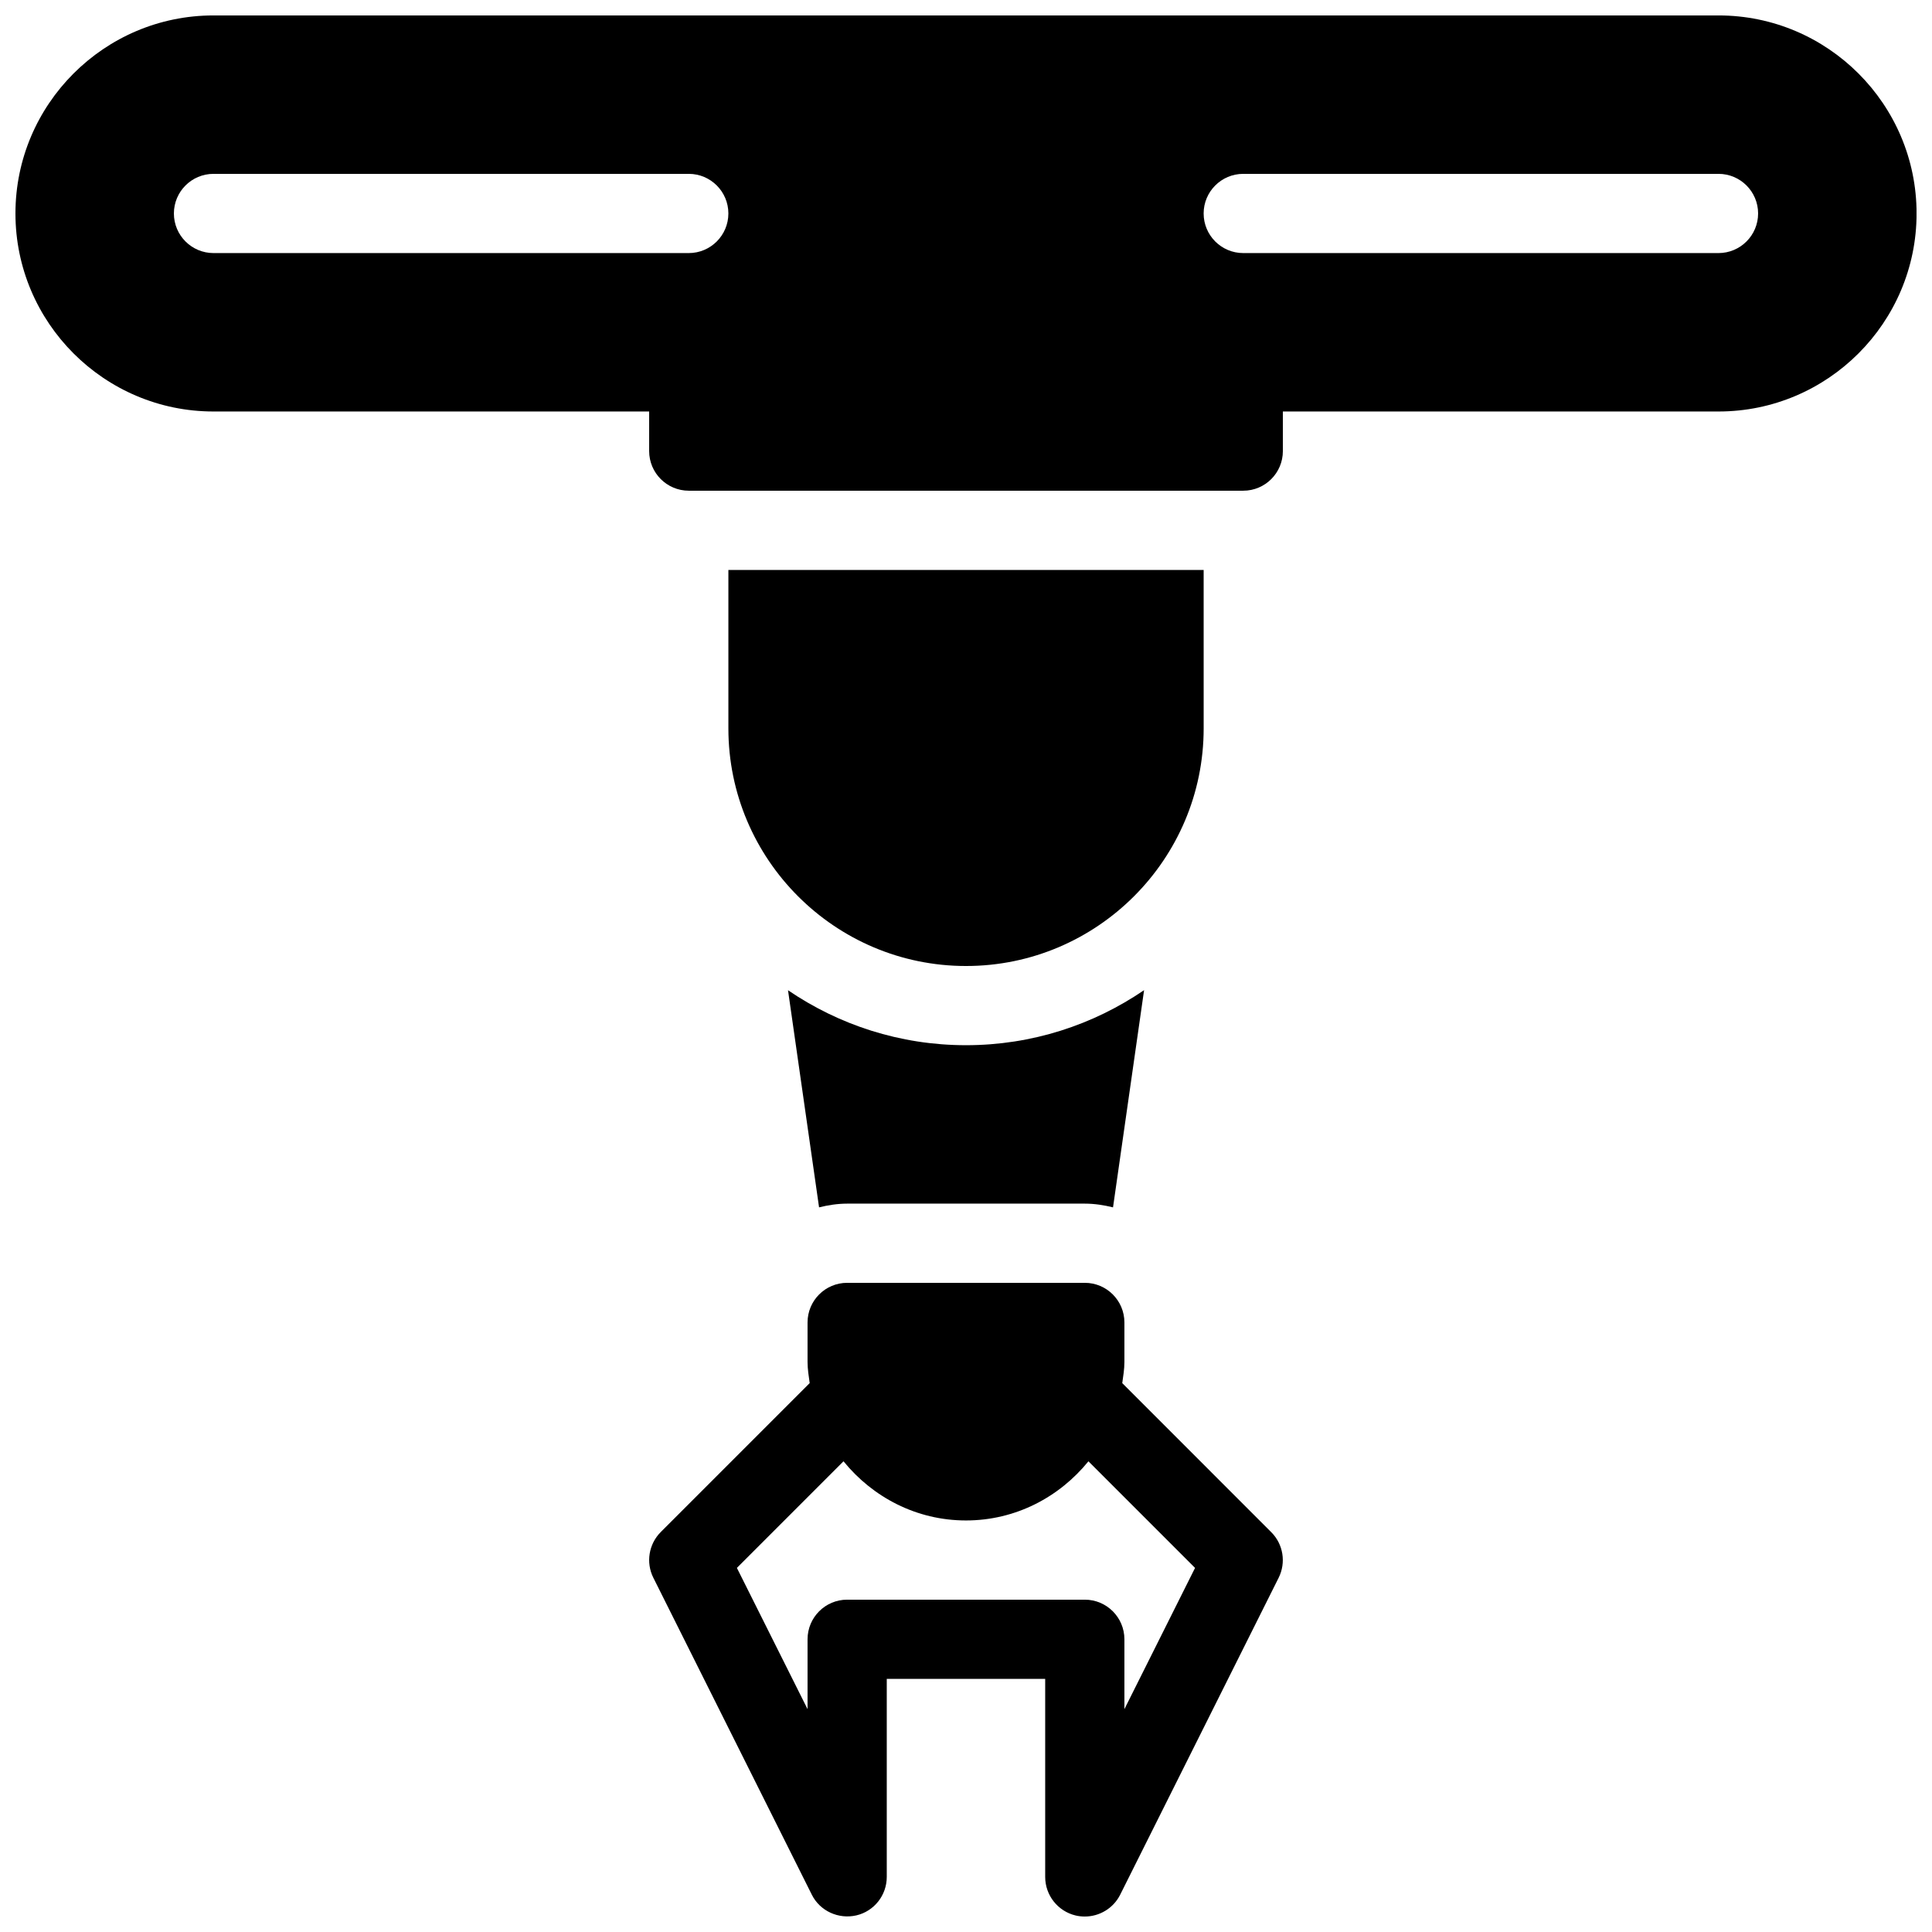 <?xml version="1.0" encoding="UTF-8"?>
<!-- Uploaded to: ICON Repo, www.iconrepo.com, Generator: ICON Repo Mixer Tools -->
<svg width="800px" height="800px" version="1.1" viewBox="144 144 512 512" xmlns="http://www.w3.org/2000/svg">
 <defs>
  <clipPath id="b">
   <path d="m148.09 148.09h503.81v126.91h-503.81z"/>
  </clipPath>
  <clipPath id="a">
   <path d="m316 483h168v168.9h-168z"/>
  </clipPath>
 </defs>
 <g clip-path="url(#b)">
  <path d="m599.42 148.09h-398.85c-28.922 0-52.477 23.555-52.477 52.48s23.555 52.48 52.48 52.48h115.46v10.496c0 5.793 4.703 10.496 10.496 10.496h146.95c5.793 0 10.492-4.703 10.492-10.496v-10.496h115.46c28.93 0 52.48-23.555 52.48-52.48s-23.551-52.48-52.48-52.48zm-272.89 62.977h-125.95c-5.793 0-10.496-4.703-10.496-10.496s4.703-10.496 10.496-10.496h125.95c5.793 0 10.496 4.703 10.496 10.496s-4.703 10.496-10.496 10.496zm272.89 0h-125.95c-5.793 0-10.492-4.703-10.492-10.496s4.699-10.496 10.496-10.496h125.95c5.793 0 10.492 4.703 10.492 10.496s-4.699 10.496-10.496 10.496z"/>
 </g>
 <g clip-path="url(#a)">
  <path d="m441.41 510.54c0.254-1.848 0.57-3.676 0.57-5.586v-10.496c0-5.793-4.703-10.496-10.496-10.496h-62.977c-5.793 0-10.496 4.703-10.496 10.496v10.496c0 1.91 0.316 3.738 0.566 5.582l-39.465 39.465c-3.191 3.191-3.988 8.082-1.973 12.113l41.984 83.969c2.164 4.367 7.094 6.59 11.797 5.519 4.723-1.086 8.082-5.328 8.082-10.199v-52.48h41.984v52.48c0 4.871 3.359 9.109 8.082 10.223 0.797 0.191 1.613 0.273 2.414 0.273 3.906 0 7.578-2.184 9.383-5.793l41.984-83.969c2.016-4.031 1.238-8.922-1.973-12.113zm0.57 86.402v-18.516c0-5.793-4.703-10.496-10.496-10.496h-62.977c-5.793 0-10.496 4.703-10.496 10.496v18.516l-18.727-37.43 28.254-28.254c7.707 9.488 19.316 15.68 32.457 15.68s24.75-6.191 32.453-15.68l28.254 28.254z"/>
 </g>
 <path d="m352.83 406.42 8.23 57.539c2.394-0.586 4.871-0.984 7.453-0.984h62.977c2.582 0 5.059 0.398 7.473 0.988l8.23-57.559c-13.48 9.188-29.707 14.586-47.191 14.586-17.488 0-33.715-5.398-47.172-14.57z"/>
 <path d="m462.98 295.04h-125.95v41.984c0 34.723 28.254 62.977 62.977 62.977s62.977-28.254 62.977-62.977z"/>
</svg>